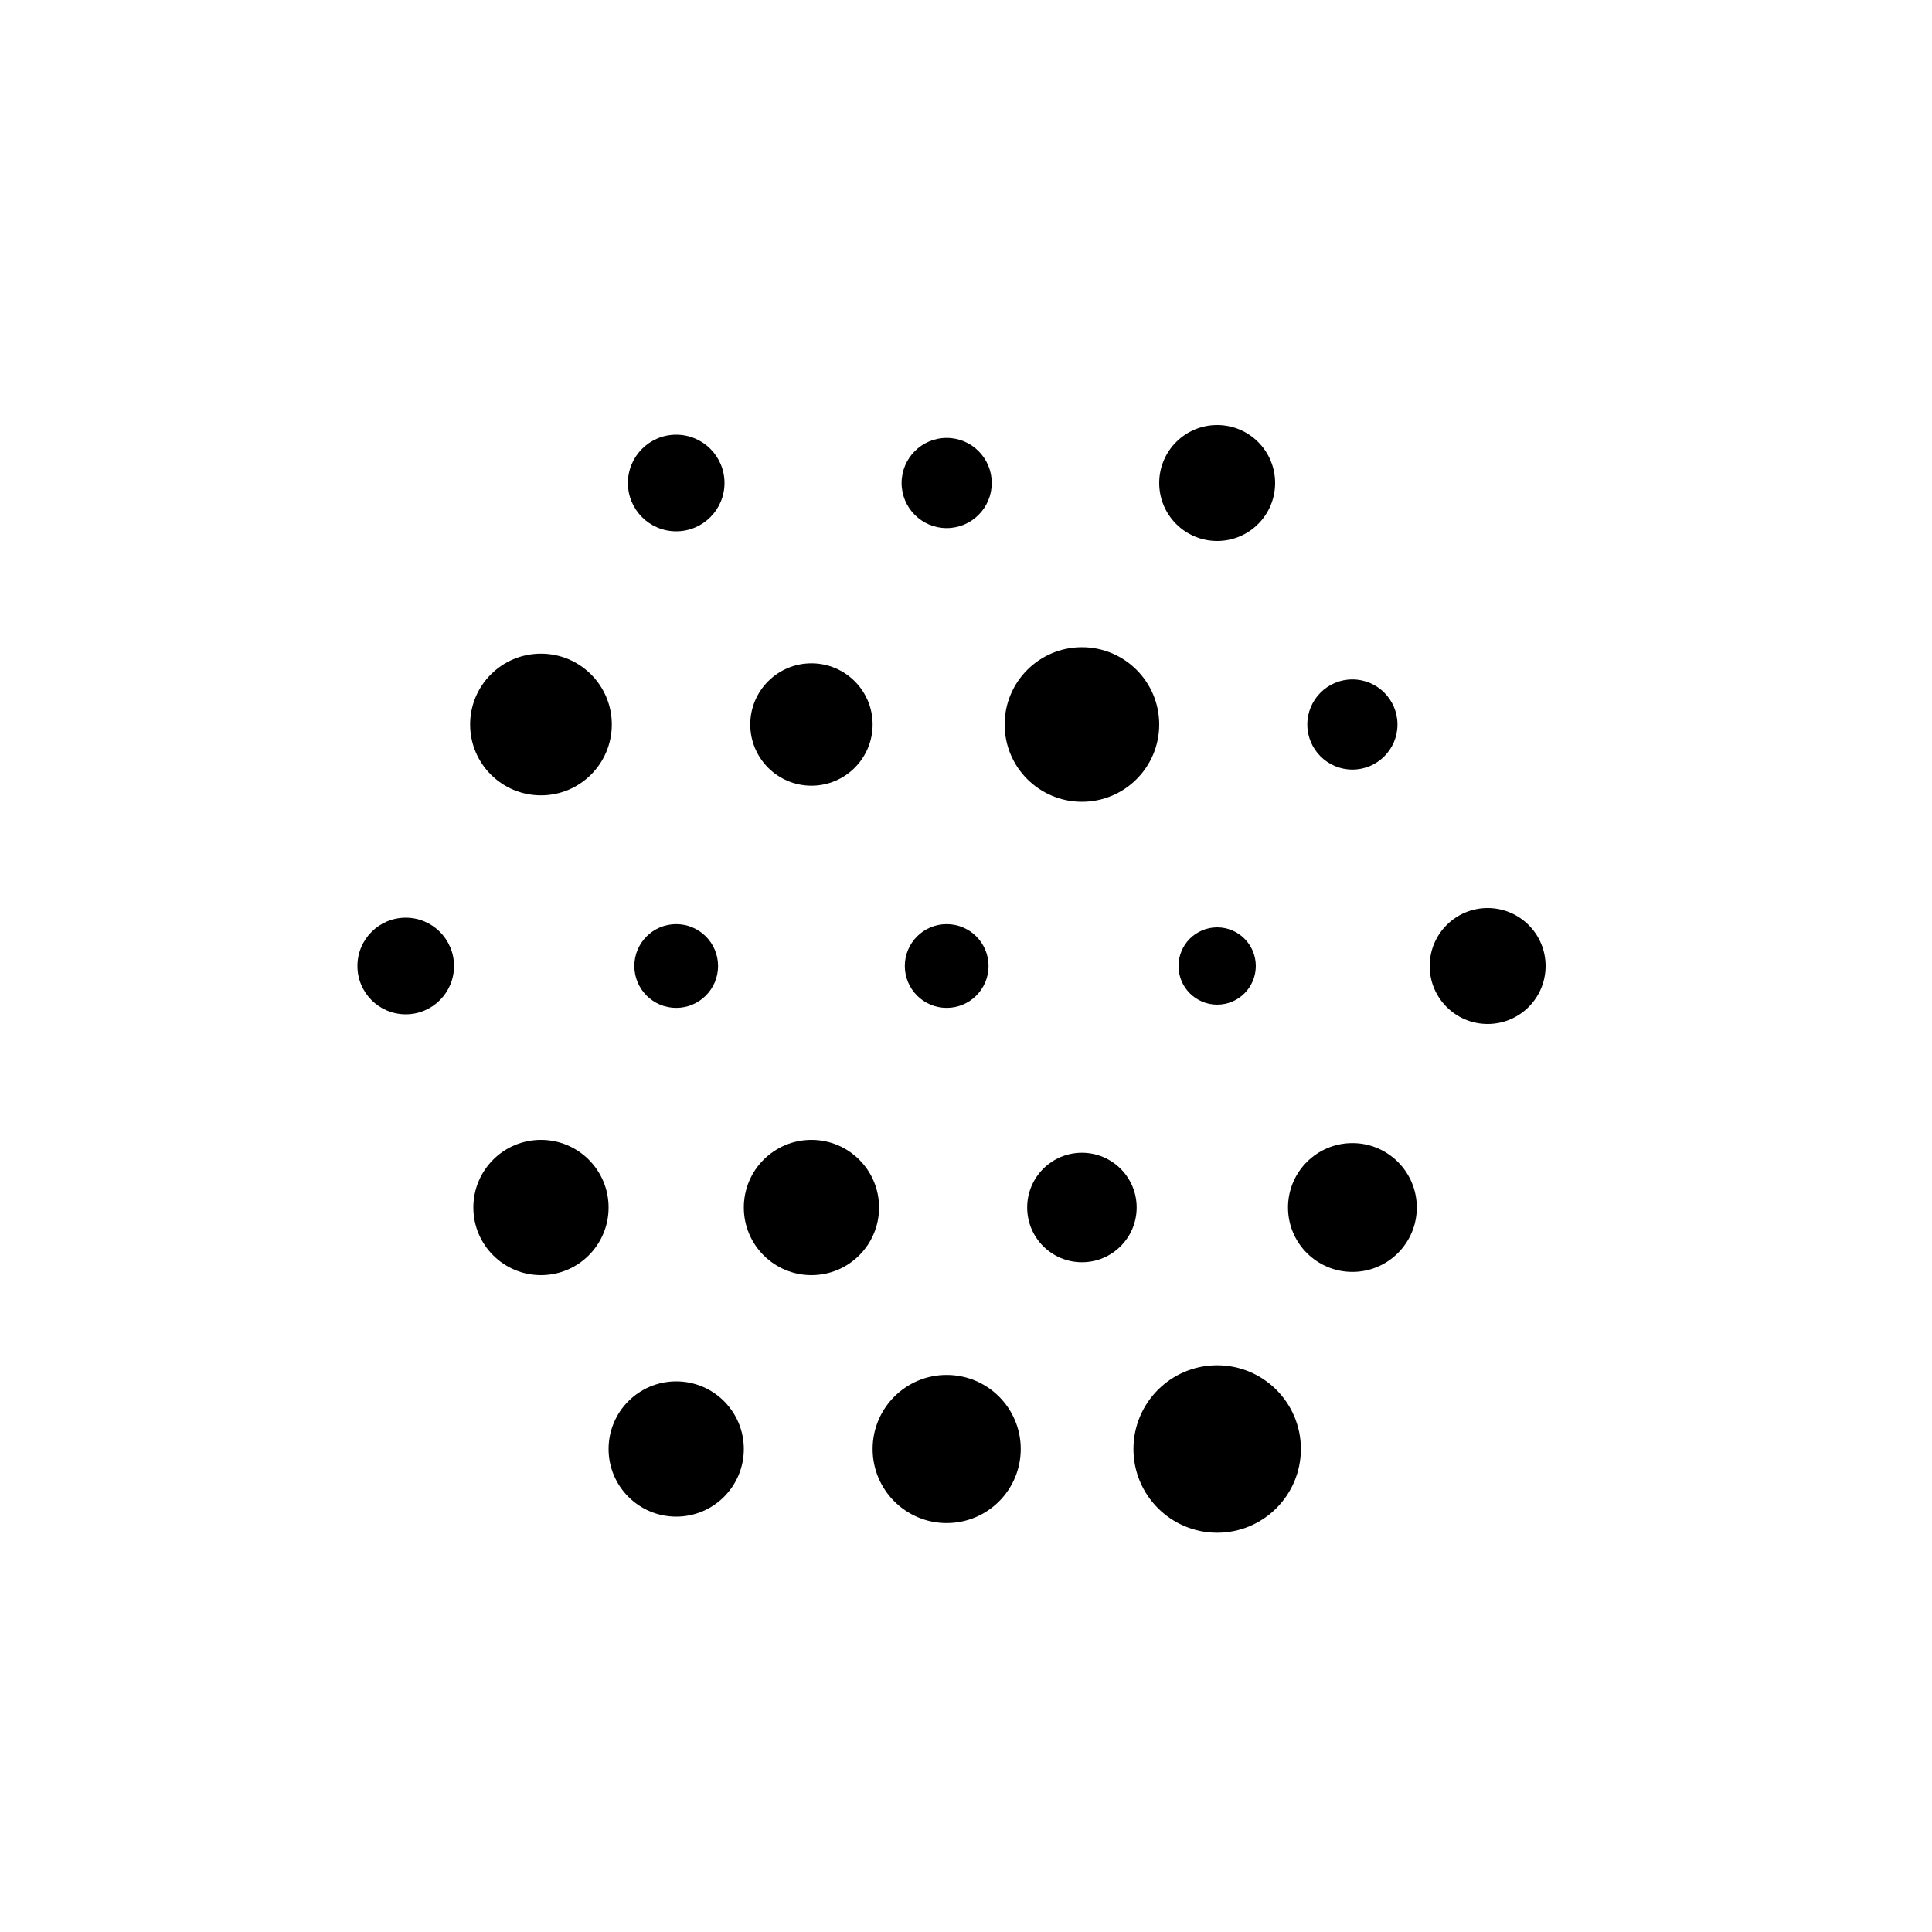 <svg xmlns="http://www.w3.org/2000/svg" width="600" height="600" style="background:#000000;font-family:sans-serif;fill:#fafafa;font-size:32"><circle cx="210" cy="150" r="15" fill="hsla(306, 88%, 56%, 1)" ><animate attributeName="r" dur="5.5" repeatCount="indefinite" calcMode="paced" values="15; 27; 12; 15" /></circle><circle cx="294" cy="150" r="14" fill="hsla(306, 88%, 56%, 1)" ><animate attributeName="r" dur="5.9" repeatCount="indefinite" calcMode="paced" values="14; 27; 12; 14" /></circle><circle cx="378" cy="150" r="18" fill="hsla(306, 88%, 56%, 1)" ><animate attributeName="r" dur="4.2" repeatCount="indefinite" calcMode="paced" values="18; 27; 12; 18" /></circle><circle cx="168" cy="225" r="22" fill="hsla(306, 88%, 56%, 1)" ><animate attributeName="r" dur="3.9" repeatCount="indefinite" calcMode="paced" values="22; 27; 12; 22" /></circle><circle cx="252" cy="225" r="19" fill="hsla(306, 88%, 56%, 1)" ><animate attributeName="r" dur="5.0" repeatCount="indefinite" calcMode="paced" values="19; 27; 12; 19" /></circle><circle cx="336" cy="225" r="24" fill="hsla(306, 88%, 56%, 1)" ><animate attributeName="r" dur="5.5" repeatCount="indefinite" calcMode="paced" values="24; 27; 12; 24" /></circle><circle cx="420" cy="225" r="14" fill="hsla(306, 88%, 56%, 1)" ><animate attributeName="r" dur="5.1" repeatCount="indefinite" calcMode="paced" values="14; 27; 12; 14" /></circle><circle cx="126" cy="300" r="15" fill="hsla(306, 88%, 56%, 1)" ><animate attributeName="r" dur="3.9" repeatCount="indefinite" calcMode="paced" values="15; 27; 12; 15" /></circle><circle cx="210" cy="300" r="13" fill="hsla(306, 88%, 56%, 1)" ><animate attributeName="r" dur="3.3" repeatCount="indefinite" calcMode="paced" values="13; 27; 12; 13" /></circle><circle cx="294" cy="300" r="13" fill="hsla(306, 88%, 56%, 1)" ><animate attributeName="r" dur="3.8" repeatCount="indefinite" calcMode="paced" values="13; 27; 12; 13" /></circle><circle cx="378" cy="300" r="12" fill="hsla(306, 88%, 56%, 1)" ><animate attributeName="r" dur="3.1" repeatCount="indefinite" calcMode="paced" values="12; 27; 12; 12" /></circle><circle cx="462" cy="300" r="18" fill="hsla(306, 88%, 56%, 1)" ><animate attributeName="r" dur="5.9" repeatCount="indefinite" calcMode="paced" values="18; 27; 12; 18" /></circle><circle cx="168" cy="375" r="21" fill="hsla(306, 88%, 56%, 1)" ><animate attributeName="r" dur="5.3" repeatCount="indefinite" calcMode="paced" values="21; 27; 12; 21" /></circle><circle cx="252" cy="375" r="21" fill="hsla(306, 88%, 56%, 1)" ><animate attributeName="r" dur="5.0" repeatCount="indefinite" calcMode="paced" values="21; 27; 12; 21" /></circle><circle cx="336" cy="375" r="17" fill="hsla(306, 88%, 56%, 1)" ><animate attributeName="r" dur="5.1" repeatCount="indefinite" calcMode="paced" values="17; 27; 12; 17" /></circle><circle cx="420" cy="375" r="20" fill="hsla(306, 88%, 56%, 1)" ><animate attributeName="r" dur="3.8" repeatCount="indefinite" calcMode="paced" values="20; 27; 12; 20" /></circle><circle cx="210" cy="450" r="21" fill="hsla(306, 88%, 56%, 1)" ><animate attributeName="r" dur="5.6" repeatCount="indefinite" calcMode="paced" values="21; 27; 12; 21" /></circle><circle cx="294" cy="450" r="23" fill="hsla(306, 88%, 56%, 1)" ><animate attributeName="r" dur="4.1" repeatCount="indefinite" calcMode="paced" values="23; 27; 12; 23" /></circle><circle cx="378" cy="450" r="26" fill="hsla(306, 88%, 56%, 1)" ><animate attributeName="r" dur="4.8" repeatCount="indefinite" calcMode="paced" values="26; 27; 12; 26" /></circle></svg>